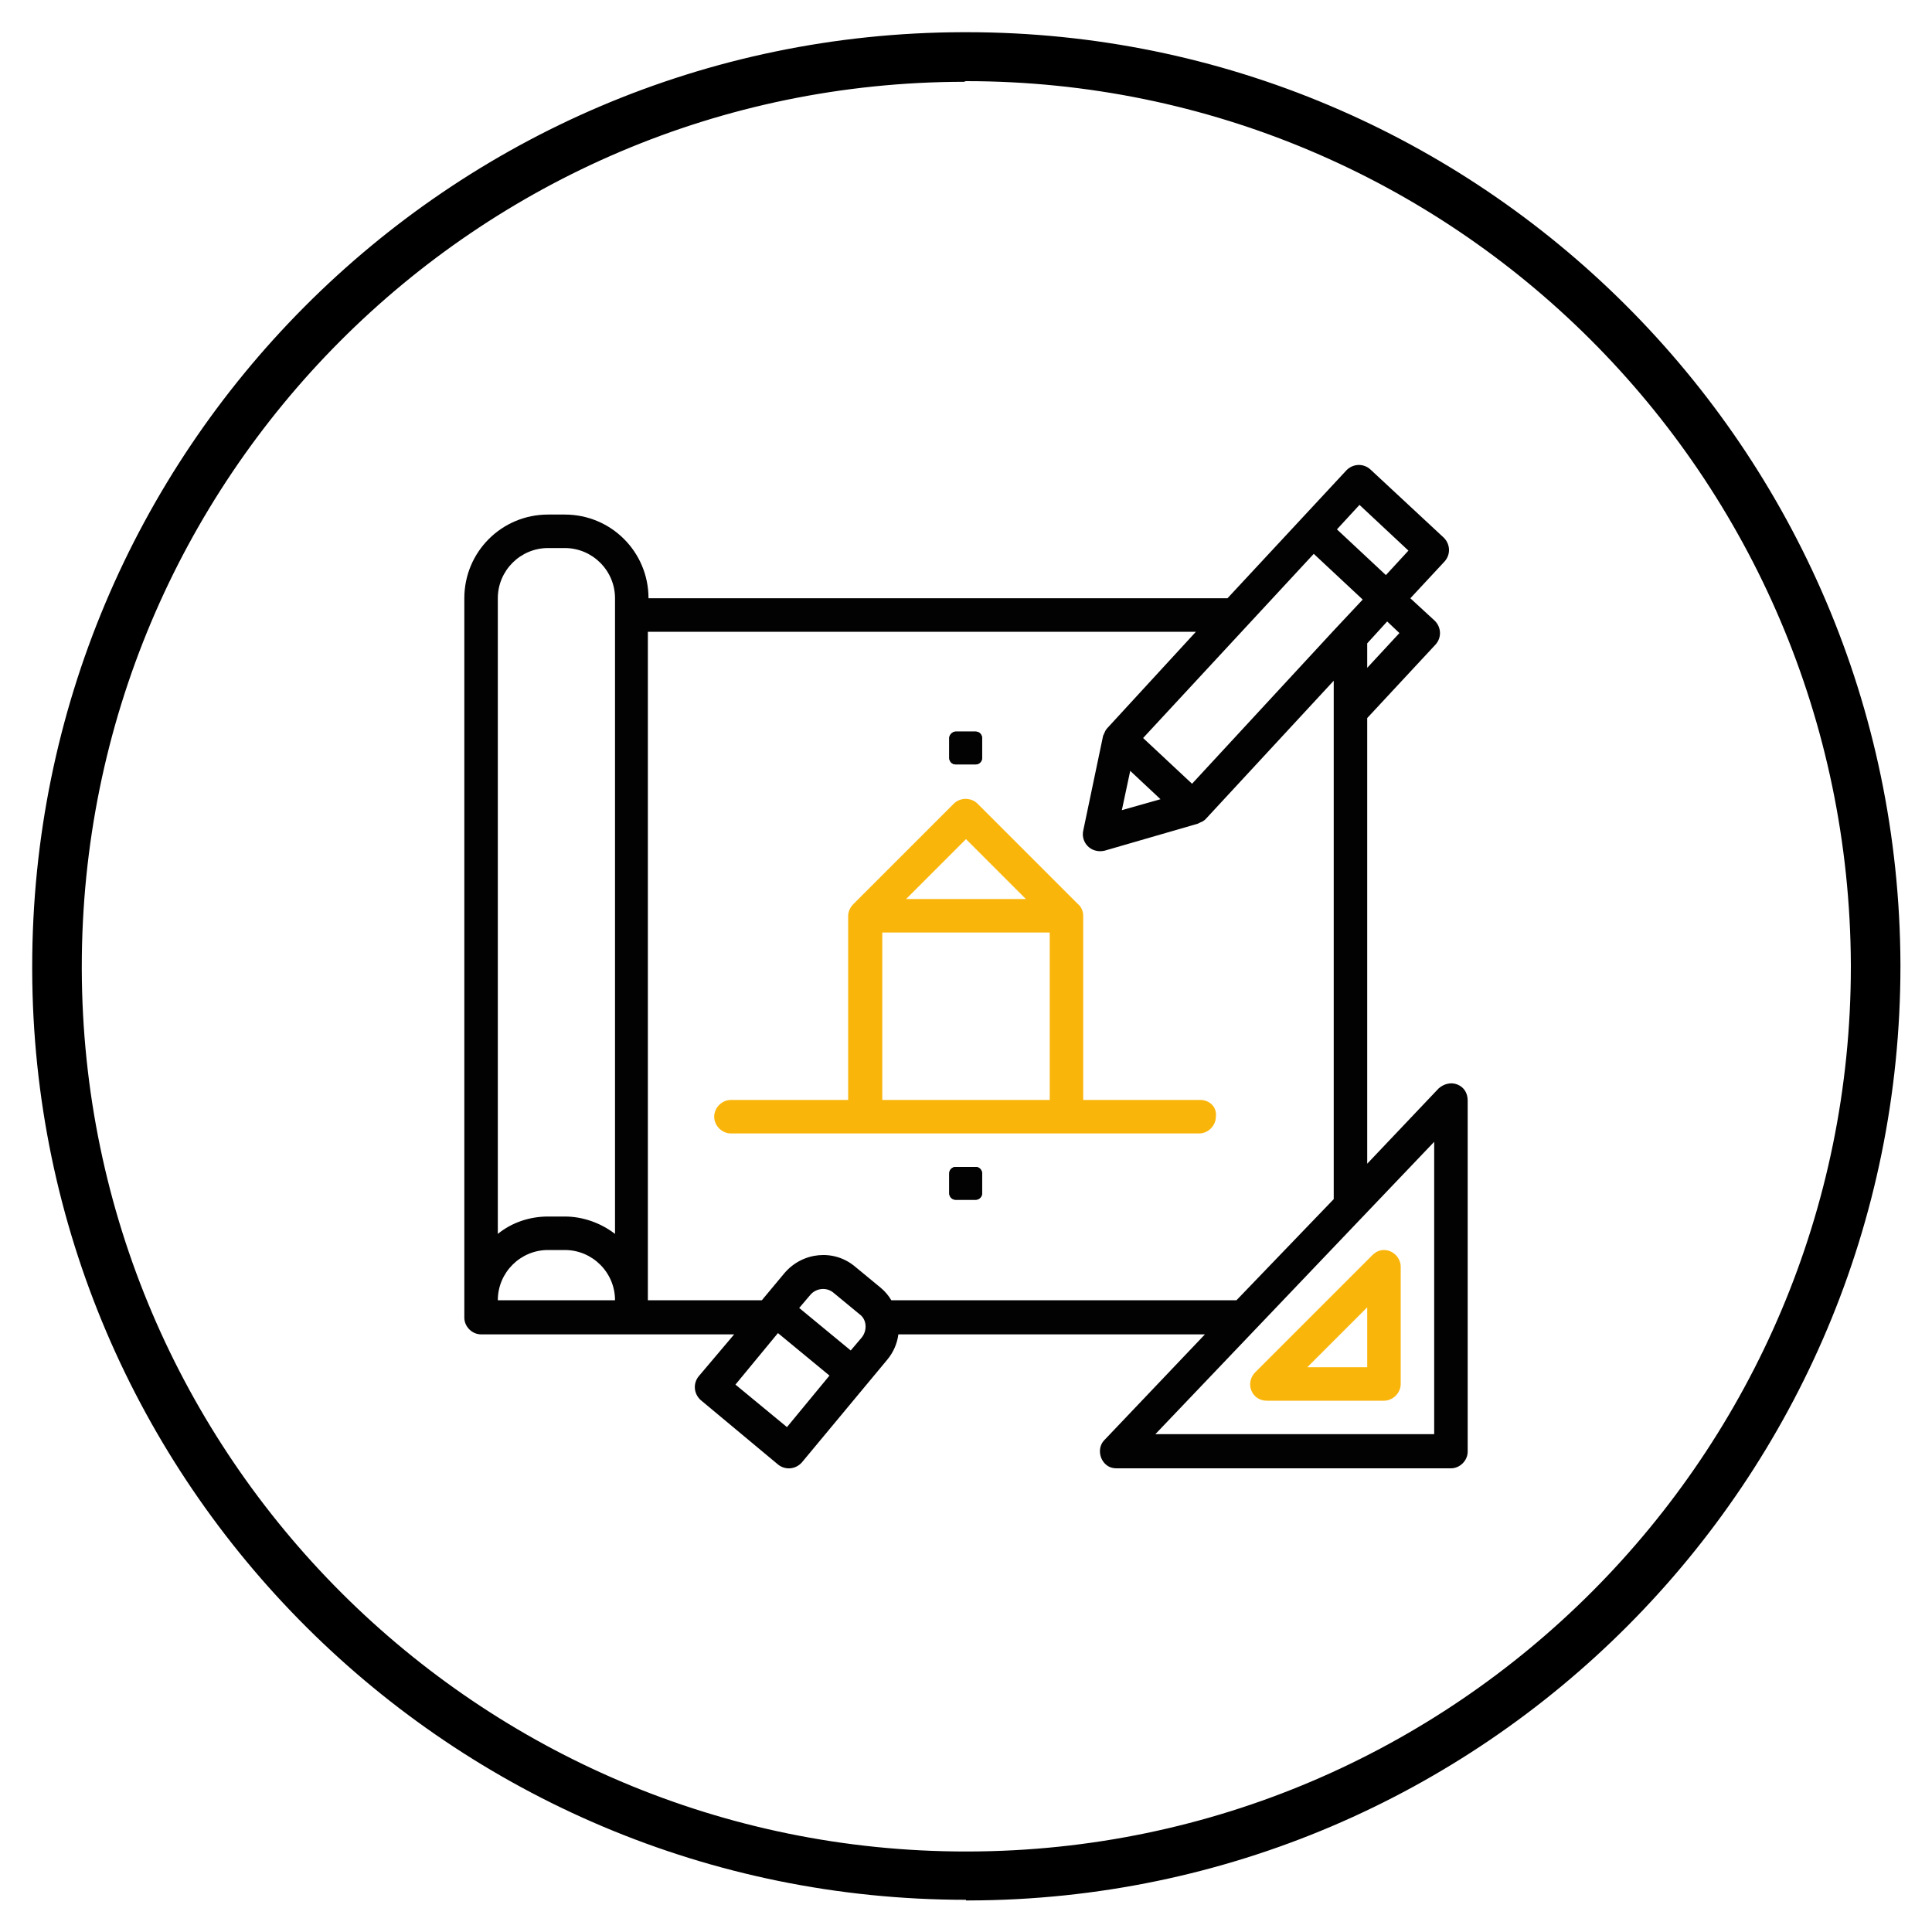 <?xml version="1.0" encoding="utf-8"?>
<!-- Generator: Adobe Illustrator 23.0.1, SVG Export Plug-In . SVG Version: 6.00 Build 0)  -->
<svg version="1.1" id="Layer_1" xmlns="http://www.w3.org/2000/svg" xmlns:xlink="http://www.w3.org/1999/xlink" x="0px" y="0px"
	 viewBox="0 0 300 300" style="enable-background:new 0 0 300 300;" xml:space="preserve">
<style type="text/css">
	.st0{fill:#020203;}
	.st1{fill:#FAB50B;}
</style>
<g>
	<path d="M149.7,12.7c-75.8,0.1-137,61.6-137,137.4v0.4c0.2,75.7,61.7,137,137.3,137c0.2,0,0.4,0,0.4,0c75.7-0.2,137-61.8,137-137.4
		c0-0.2,0-0.3,0-0.3C287.1,73.9,225.7,12.6,150,12.6C150,12.6,149.9,12.6,149.7,12.7 M150,295C70.1,295,5.2,230.3,5,150.6
		c0-0.1,0-0.3,0-0.5C5,70.1,69.6,5.2,149.5,5c0.2,0,0.3,0,0.6,0c79.8,0,144.7,64.7,145,144.7l-3.8,0h3.8v0.3
		c0,79.9-64.7,144.9-144.6,145.1H150z"/>
	<path class="st0" d="M226.3,168.4c-1-0.4-2.1-0.1-2.9,0.6l-11.1,11.7v-69.2h0l10.6-11.4c1-1.1,0.9-2.7-0.1-3.7c0,0,0,0,0,0
		l-3.8-3.5l5.3-5.7c1-1.1,0.9-2.7-0.1-3.7l-11.4-10.6c-1.1-1-2.7-0.9-3.7,0.1l-18.5,19.9h-89.9c0-7.2-5.8-13-13-13h-2.6
		c-7.2,0-13,5.8-13,13v111.7c0,1.4,1.2,2.6,2.6,2.6H114l-5.5,6.5c-0.9,1.1-0.8,2.7,0.3,3.7l12,10c1.1,0.9,2.7,0.8,3.7-0.3l0,0
		l13.3-16c0.9-1.1,1.5-2.4,1.7-3.9h47.6l-15.6,16.4c-1,1-0.9,2.7,0.1,3.7c0.5,0.5,1.1,0.7,1.8,0.7h51.9c1.4,0,2.6-1.2,2.6-2.6v-54.5
		C227.9,169.7,227.3,168.8,226.3,168.4z M217.3,98.3l-5,5.4v-3.8l3.1-3.4L217.3,98.3z M207.1,97.9L207.1,97.9l-22,23.8l-7.6-7.1
		L204,86l7.6,7.1L207.1,97.9L207.1,97.9z M180.2,124.1l-6,1.7l1.3-6.1L180.2,124.1z M211.1,78.4l7.6,7.1l-3.5,3.8l-7.6-7.1
		L211.1,78.4z M85.1,85.1h2.6c4.3,0,7.8,3.5,7.8,7.8v98.7c-2.2-1.7-5-2.7-7.8-2.7h-2.6c-2.8,0-5.6,0.9-7.8,2.7V92.9
		C77.3,88.6,80.8,85.1,85.1,85.1z M85.1,194.1h2.6c4.3,0,7.8,3.5,7.8,7.8H77.3C77.3,197.6,80.8,194.1,85.1,194.1z M133.8,207.7
		l-1.7,2l-8-6.6l1.7-2c0.9-1.1,2.6-1.3,3.7-0.3c0,0,0,0,0,0l4,3.3C134.6,204.9,134.7,206.6,133.8,207.7
		C133.8,207.7,133.8,207.7,133.8,207.7L133.8,207.7z M122.2,221.6l-8-6.6l6.6-8l8,6.6L122.2,221.6z M138.4,201.9
		c-0.4-0.7-1-1.4-1.6-1.9l-4-3.3c-3.3-2.8-8.2-2.3-11,1l-3.5,4.2h-17.7V98.1h85.1L172,113c-0.2,0.2-0.4,0.5-0.5,0.8
		c0,0.1-0.1,0.1-0.1,0.2c0,0.1-0.1,0.2-0.1,0.2l-3.1,14.8c-0.3,1.4,0.6,2.8,2,3.1c0.4,0.1,0.8,0.1,1.3,0l14.5-4.2
		c0.1,0,0.1-0.1,0.2-0.1c0.1,0,0.1-0.1,0.2-0.1c0.3-0.1,0.6-0.3,0.8-0.5l19.9-21.5v80.5L192,201.9H138.4z M222.7,222.7h-43.3
		l43.3-45.4V222.7z"/>
	<path class="st1" d="M194.3,215.9c0.4,1,1.3,1.6,2.4,1.6h18.2c1.4,0,2.6-1.2,2.6-2.6v-18.2c0-1.4-1.2-2.6-2.6-2.6
		c-0.7,0-1.3,0.3-1.8,0.8l-18.2,18.2C194.2,213.8,193.9,214.9,194.3,215.9z M212.3,203v9.3H203L212.3,203z"/>
	<path class="st1" d="M186.4,170.8h-18.2v-28.6c0-0.7-0.3-1.4-0.8-1.8l-15.6-15.6c-1-1-2.7-1-3.7,0l-15.6,15.6
		c-0.5,0.5-0.8,1.2-0.8,1.8v28.6h-18.2c-1.4,0-2.6,1.2-2.6,2.6c0,1.4,1.2,2.6,2.6,2.6h72.7c1.4,0,2.6-1.2,2.6-2.6
		C189,171.9,187.8,170.8,186.4,170.8z M150,130.3l9.3,9.3h-18.6L150,130.3z M137,144.8h26v26h-26V144.8z"/>
	<path class="st0" d="M148.4,113.6h3.1c0.6,0,1,0.5,1,1v3.1c0,0.6-0.5,1-1,1h-3.1c-0.6,0-1-0.5-1-1v-3.1
		C147.4,114.1,147.9,113.6,148.4,113.6z"/>
	<path class="st0" d="M148.4,181.2h3.1c0.6,0,1,0.5,1,1v3.1c0,0.6-0.5,1-1,1h-3.1c-0.6,0-1-0.5-1-1v-3.1
		C147.4,181.6,147.9,181.2,148.4,181.2z"/>
	<path class="st0" d="M148.4,113.6h3.1c0.6,0,1,0.5,1,1v3.1c0,0.6-0.5,1-1,1h-3.1c-0.6,0-1-0.5-1-1v-3.1
		C147.4,114.1,147.9,113.6,148.4,113.6z"/>
	<path class="st0" d="M148.4,181.2h3.1c0.6,0,1,0.5,1,1v3.1c0,0.6-0.5,1-1,1h-3.1c-0.6,0-1-0.5-1-1v-3.1
		C147.4,181.6,147.9,181.2,148.4,181.2z"/>
</g>
</svg>
